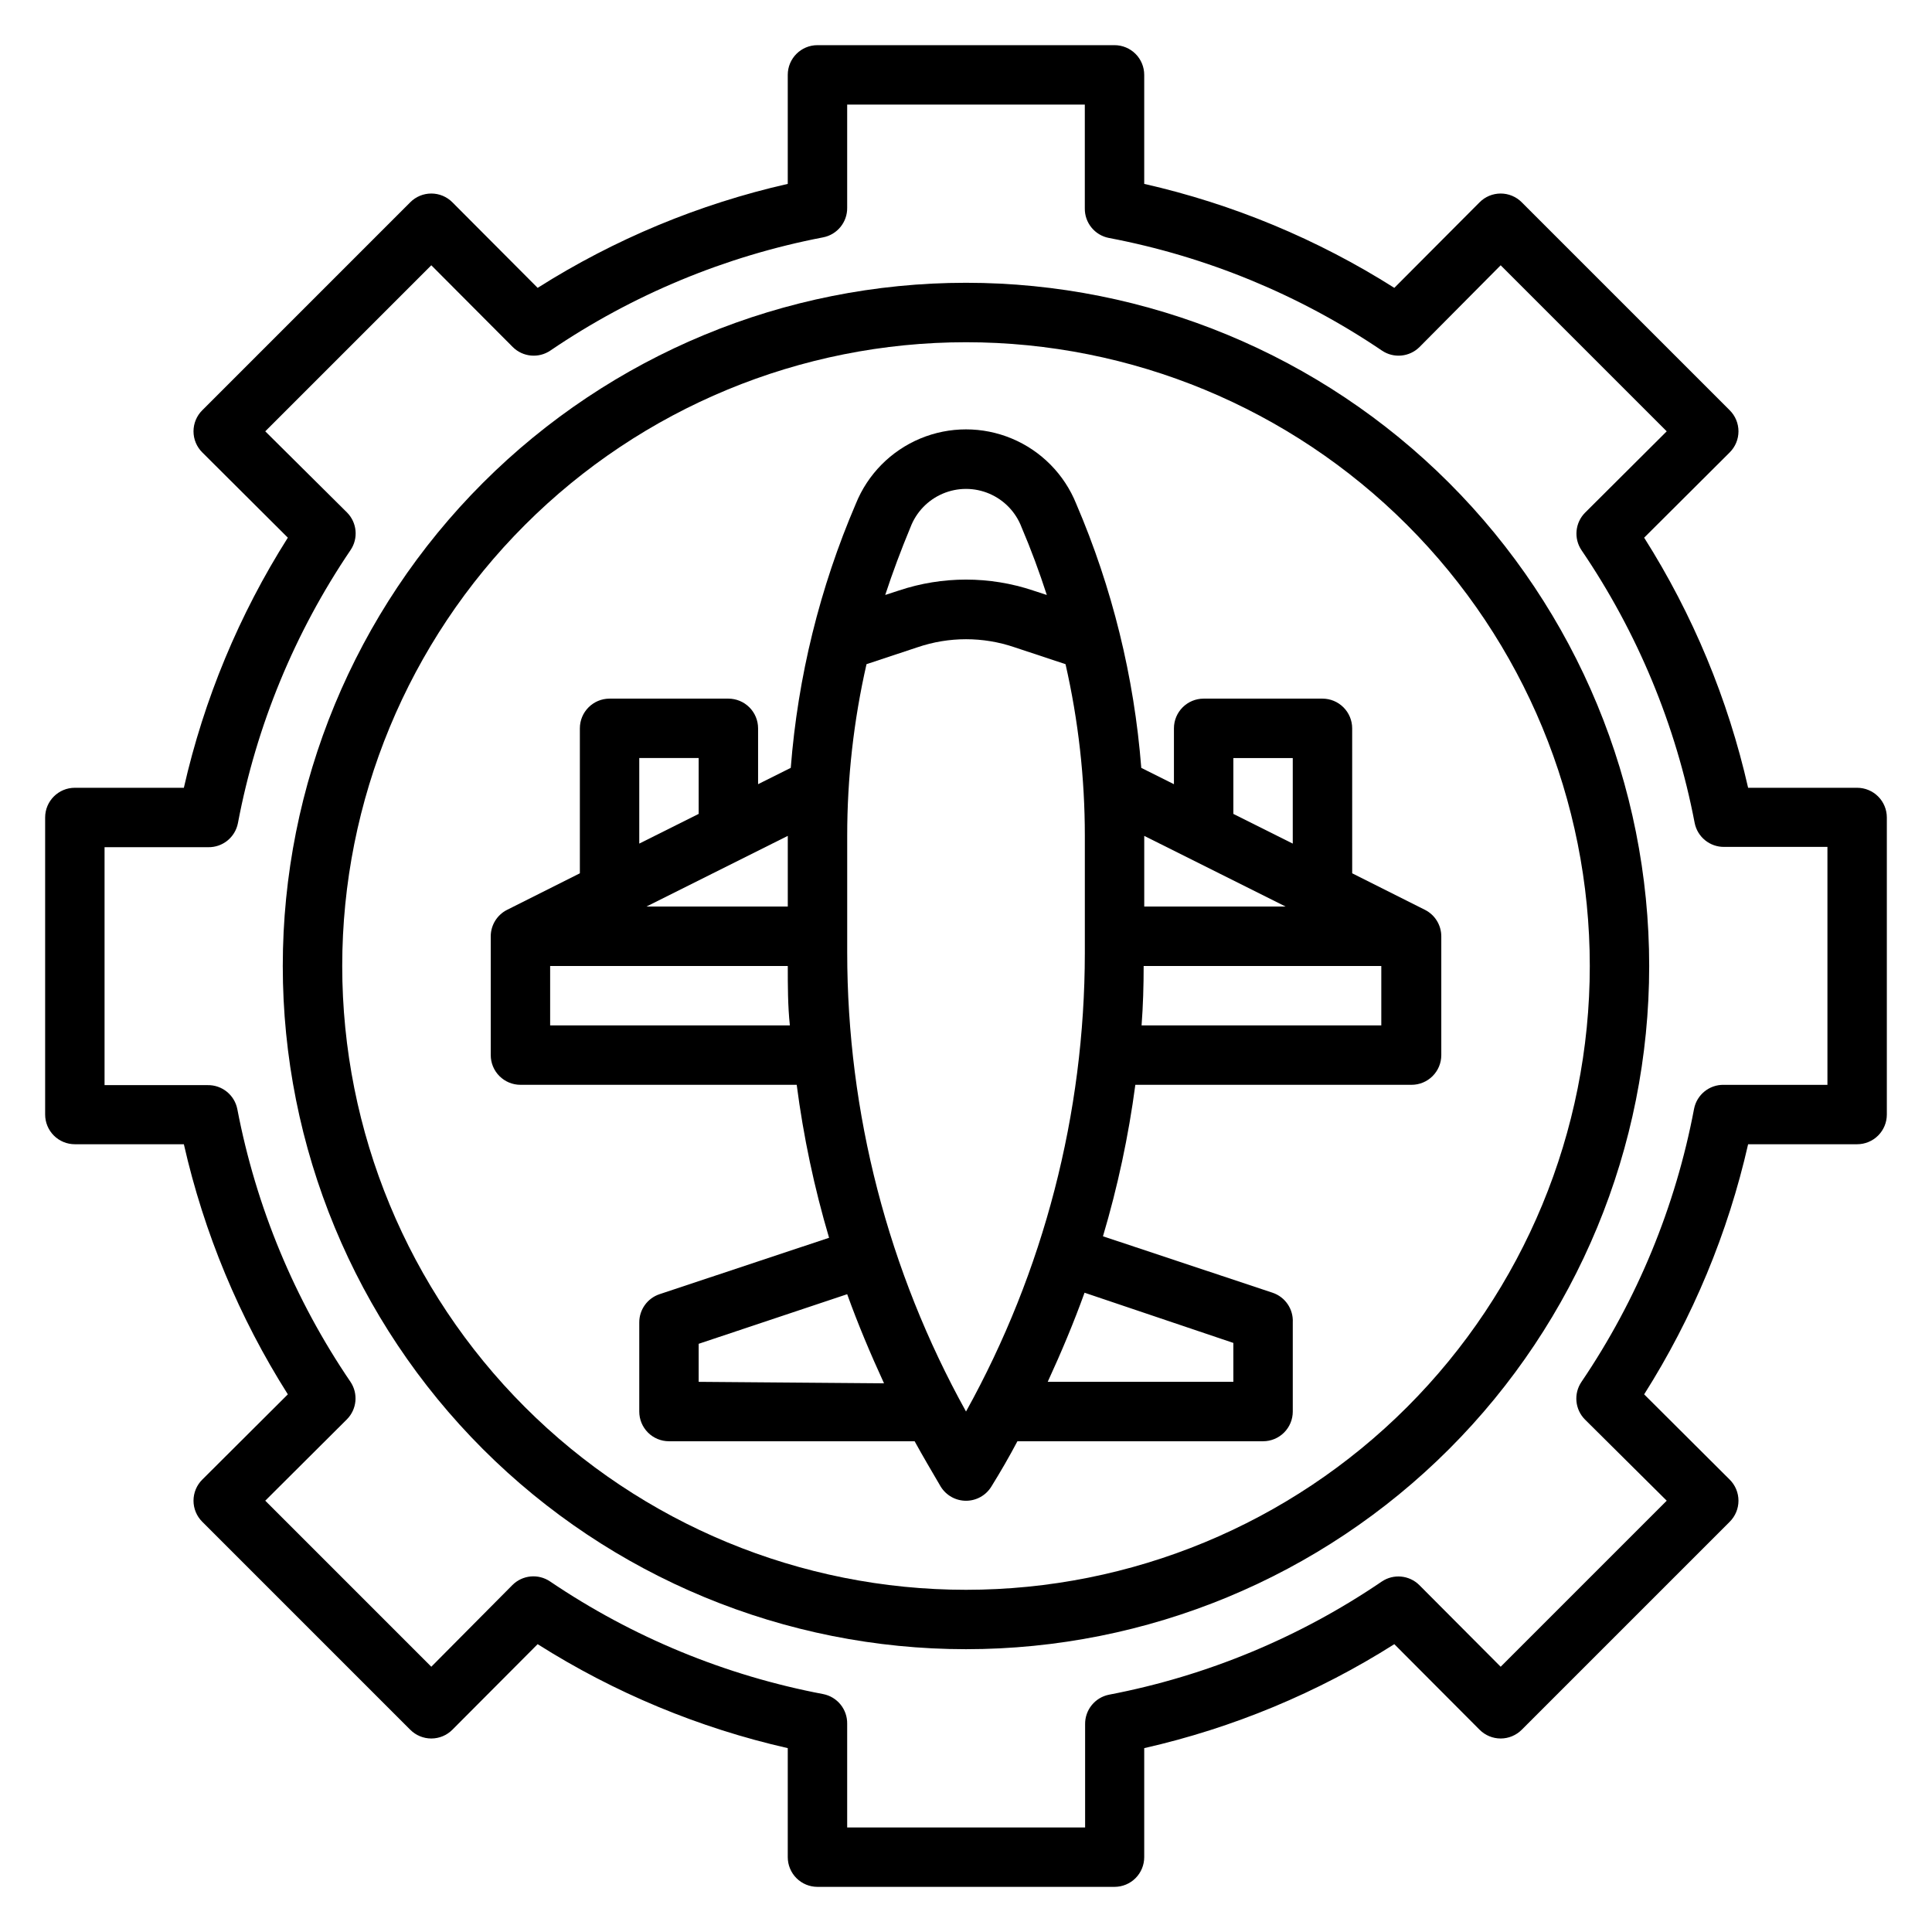 <?xml version="1.0" encoding="UTF-8"?>
<!-- Uploaded to: SVG Repo, www.svgrepo.com, Generator: SVG Repo Mixer Tools -->
<svg fill="#000000" width="800px" height="800px" version="1.1" viewBox="144 144 512 512" xmlns="http://www.w3.org/2000/svg">
 <g>
  <path d="m502.34 337.02c0-2.09-0.832-4.09-2.309-5.566-1.473-1.477-3.477-2.309-5.566-2.309h-31.484c-4.348 0-7.875 3.527-7.875 7.875v14.801l-8.66-4.328 0.004-0.004c-1.883-24.113-7.703-47.754-17.242-69.98-3.148-7.812-9.293-14.035-17.062-17.285-7.769-3.246-16.516-3.246-24.285 0-7.769 3.25-13.914 9.473-17.062 17.285-9.535 22.227-15.359 45.867-17.238 69.98l-8.66 4.328v-14.797c0-2.09-0.828-4.09-2.305-5.566-1.477-1.477-3.481-2.309-5.566-2.309h-31.488c-4.348 0-7.871 3.527-7.871 7.875v38.414l-19.285 9.684h-0.004c-2.644 1.332-4.32 4.043-4.328 7.004v31.488c0 2.09 0.828 4.09 2.305 5.566 1.477 1.477 3.481 2.309 5.566 2.309h73.211c1.781 13.719 4.652 27.273 8.578 40.539l-44.949 14.957c-3.203 1.082-5.359 4.094-5.352 7.477v23.617c0 2.09 0.828 4.09 2.305 5.566 1.477 1.477 3.481 2.305 5.566 2.305h65.102c2.203 4.016 4.488 7.871 6.926 12.043l0.004 0.004c1.434 2.316 3.965 3.723 6.691 3.723 2.723 0 5.254-1.406 6.691-3.723 2.441-3.938 4.723-7.871 6.926-12.043l65.102-0.004c2.086 0 4.09-0.828 5.566-2.305 1.477-1.477 2.305-3.477 2.305-5.566v-23.617c0.184-3.527-2.004-6.746-5.352-7.871l-44.949-14.957c3.906-13.137 6.777-26.559 8.578-40.145h73.211c2.09 0 4.09-0.832 5.566-2.309 1.477-1.477 2.305-3.477 2.305-5.566v-31.488c-0.008-2.961-1.68-5.672-4.328-7.004l-19.285-9.684zm-31.488 7.871h15.742v22.672l-15.742-7.871zm-23.617 20.625 37.473 18.734h-37.473zm-61.953-81.789c1.52-4.008 4.609-7.223 8.551-8.902s8.398-1.68 12.34 0c3.945 1.68 7.031 4.894 8.551 8.902 2.519 5.902 4.723 11.887 6.691 17.949l-3.621-1.18v-0.004c-11.547-3.859-24.035-3.859-35.582 0l-3.621 1.18c1.969-5.981 4.172-11.887 6.691-17.945zm-69.98 100.52 37.469-18.734v18.734zm-1.891-39.359h15.742v14.801l-15.742 7.871zm-23.617 70.848v-15.742h62.977c0 5.273 0 10.547 0.551 15.742zm39.359 94.465v-10.078l39.359-13.145c2.832 7.871 6.141 15.742 9.762 23.617zm70.848 7.871h0.004c-20.652-37.238-31.488-79.121-31.488-121.7v-30.859c-0.004-15.312 1.715-30.574 5.117-45.5l13.539-4.488c8.32-2.832 17.344-2.832 25.66 0l13.539 4.488h0.004c3.402 14.926 5.117 30.188 5.117 45.5v31.094c-0.043 42.5-10.879 84.297-31.488 121.46zm70.848-18.184 0.004 10.312h-49.199c3.621-7.871 6.926-15.742 9.762-23.617zm-24.32-84.152c0.395-5.195 0.551-10.469 0.551-15.742h62.977v15.742z"/>
  <path d="m636.16 352.77h-28.891c-5.336-23.504-14.656-45.922-27.551-66.281l22.672-22.594h-0.004c1.492-1.477 2.328-3.488 2.328-5.59 0-2.098-0.836-4.109-2.328-5.586l-55.105-55.105h0.004c-1.48-1.492-3.492-2.328-5.59-2.328-2.098 0-4.113 0.836-5.59 2.328l-22.594 22.672c-20.359-12.898-42.777-22.219-66.281-27.555v-28.891c0-2.086-0.828-4.09-2.305-5.566-1.477-1.473-3.481-2.305-5.566-2.305h-78.723c-4.348 0-7.871 3.523-7.871 7.871v28.891c-23.504 5.336-45.922 14.656-66.281 27.555l-22.594-22.672c-1.477-1.492-3.488-2.328-5.59-2.328-2.098 0-4.109 0.836-5.586 2.328l-55.105 55.105c-1.492 1.477-2.328 3.488-2.328 5.586 0 2.102 0.836 4.113 2.328 5.59l22.672 22.594c-12.898 20.359-22.219 42.777-27.555 66.281h-28.891c-4.348 0-7.871 3.523-7.871 7.871v78.723c0 2.086 0.832 4.09 2.305 5.566 1.477 1.477 3.481 2.305 5.566 2.305h28.891c5.336 23.504 14.656 45.922 27.555 66.281l-22.672 22.594c-1.492 1.477-2.328 3.492-2.328 5.59 0 2.098 0.836 4.109 2.328 5.59l55.105 55.105v-0.004c1.477 1.492 3.488 2.328 5.586 2.328 2.102 0 4.113-0.836 5.59-2.328l22.594-22.672v0.004c20.359 12.895 42.777 22.215 66.281 27.551v28.891c0 2.086 0.832 4.09 2.305 5.566 1.477 1.477 3.481 2.305 5.566 2.305h78.723c2.086 0 4.09-0.828 5.566-2.305 1.477-1.477 2.305-3.481 2.305-5.566v-28.891c23.504-5.336 45.922-14.656 66.281-27.551l22.594 22.672v-0.004c1.477 1.492 3.492 2.328 5.59 2.328 2.098 0 4.109-0.836 5.59-2.328l55.105-55.105-0.004 0.004c1.492-1.48 2.328-3.492 2.328-5.59 0-2.098-0.836-4.113-2.328-5.59l-22.672-22.594h0.004c12.895-20.359 22.215-42.777 27.551-66.281h28.891c2.086 0 4.09-0.828 5.566-2.305 1.477-1.477 2.305-3.481 2.305-5.566v-78.723c0-2.086-0.828-4.09-2.305-5.566-1.477-1.473-3.481-2.305-5.566-2.305zm-7.871 78.723h-27.477c-3.824-0.07-7.144 2.617-7.871 6.375-4.898 25.898-15.051 50.52-29.836 72.344-2.125 3.125-1.73 7.324 0.945 9.996l21.648 21.492-44.004 44.004-21.57-21.648c-2.66-2.633-6.809-3.027-9.918-0.945-21.789 14.828-46.383 25.035-72.266 29.992-3.754 0.727-6.445 4.051-6.375 7.875v27.316h-63.055v-27.477c0.066-3.824-2.621-7.144-6.379-7.871-25.895-4.914-50.512-15.066-72.344-29.836-3.125-2.125-7.324-1.73-9.996 0.945l-21.492 21.648-44.004-44.004 21.648-21.57c2.633-2.66 3.027-6.809 0.945-9.918-14.828-21.789-25.035-46.383-29.992-72.266-0.727-3.754-4.047-6.445-7.871-6.375h-27.316v-63.055h27.473c3.824 0.066 7.144-2.621 7.871-6.379 4.898-25.898 15.055-50.52 29.836-72.344 2.129-3.125 1.73-7.324-0.945-9.996l-21.648-21.492 44.004-44.004 21.57 21.648c2.672 2.676 6.871 3.074 9.996 0.945 21.797-14.816 46.387-25.02 72.266-29.992 3.758-0.727 6.445-4.047 6.379-7.871v-27.316h62.977v27.473c-0.07 3.824 2.617 7.144 6.375 7.871 25.895 4.914 50.512 15.066 72.344 29.836 3.125 2.129 7.324 1.73 9.996-0.945l21.492-21.648 44.004 44.004-21.648 21.57c-2.633 2.66-3.027 6.809-0.945 9.918 14.828 21.789 25.035 46.383 29.992 72.266 0.727 3.758 4.051 6.445 7.875 6.379h27.316z"/>
  <path d="m400 218.94c-48.02 0-94.074 19.074-128.03 53.031-33.957 33.953-53.031 80.008-53.031 128.03s19.074 94.07 53.031 128.02c33.953 33.957 80.008 53.031 128.03 53.031s94.07-19.074 128.02-53.031c33.957-33.953 53.031-80.004 53.031-128.02s-19.074-94.074-53.031-128.03c-33.953-33.957-80.004-53.031-128.02-53.031zm0 346.37v0.004c-43.844 0-85.895-17.418-116.89-48.422-31.004-31-48.418-73.047-48.418-116.89s17.414-85.895 48.418-116.89c31-31.004 73.051-48.418 116.89-48.418s85.891 17.414 116.89 48.418c31.004 31 48.422 73.051 48.422 116.89s-17.418 85.891-48.422 116.89c-31 31.004-73.047 48.422-116.89 48.422z"/>
 </g>
</svg>